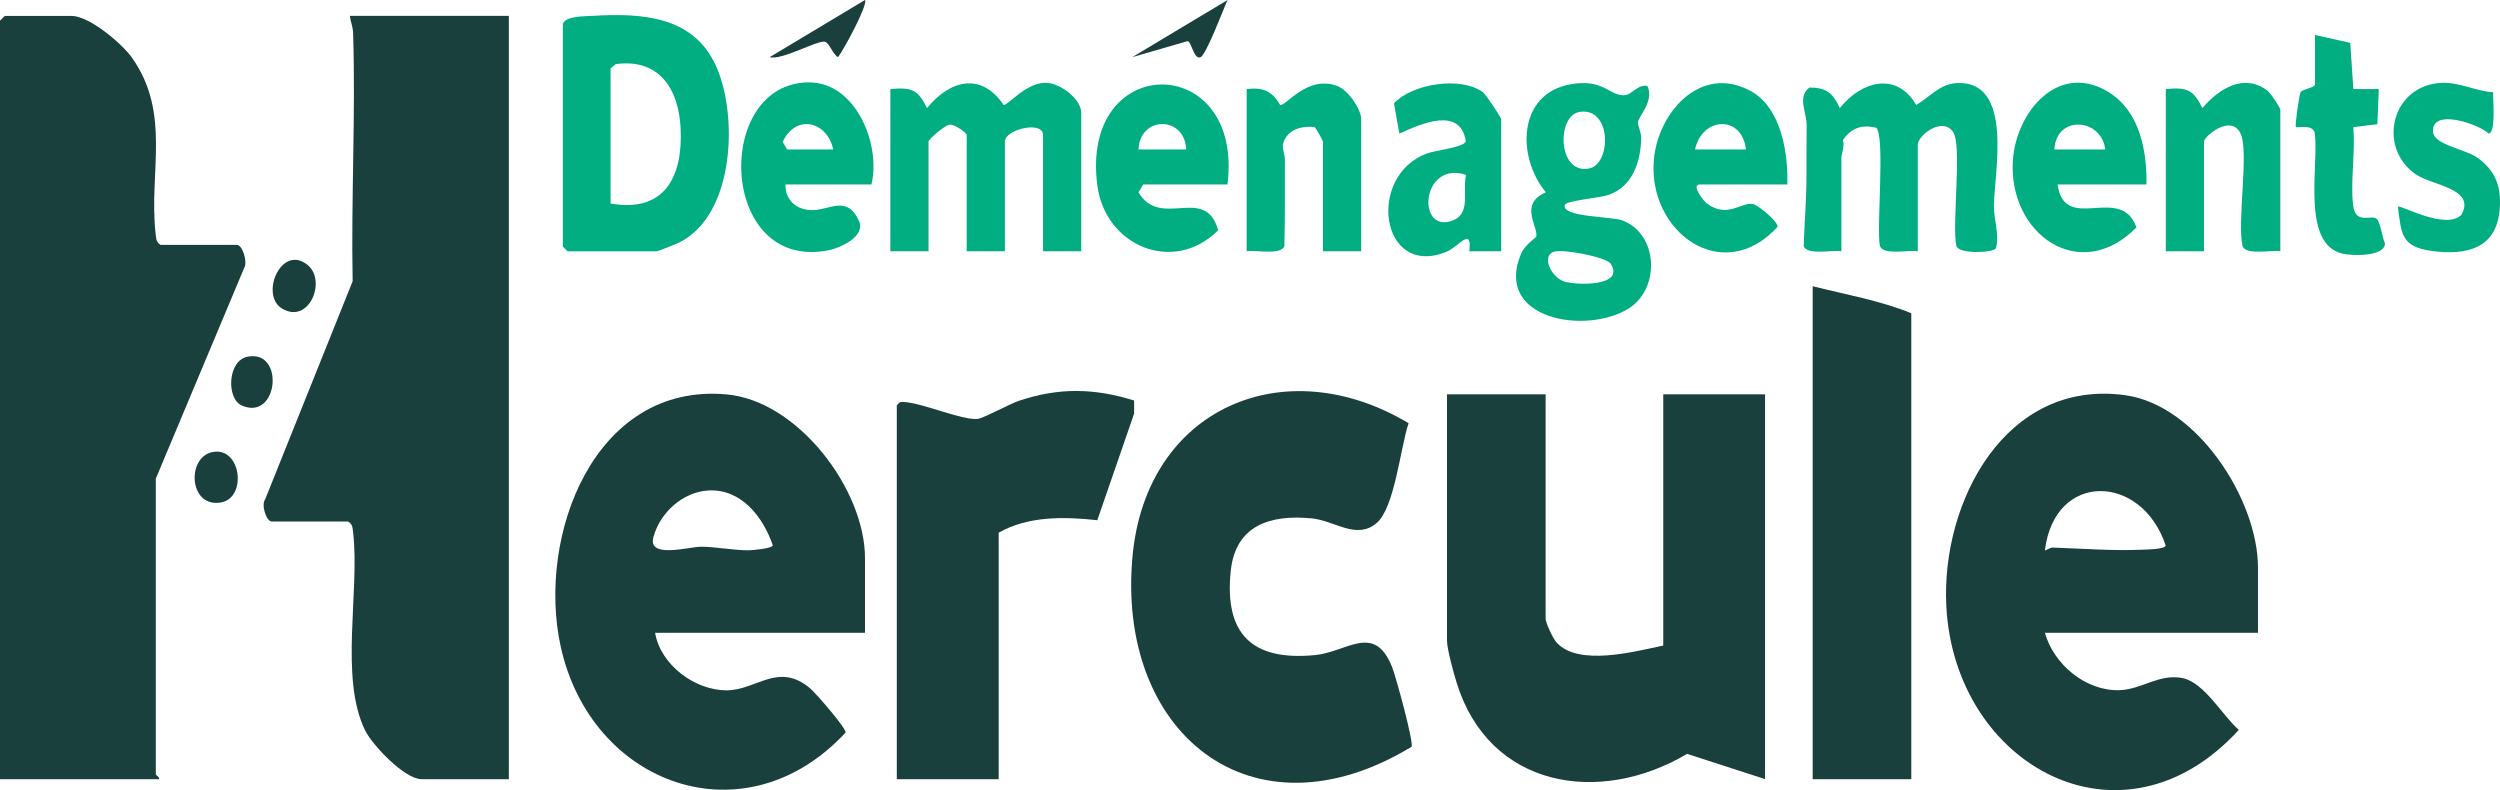 <?xml version="1.0" encoding="UTF-8"?><svg id="Calque_3" xmlns="http://www.w3.org/2000/svg" viewBox="0 0 314.34 99.35"><defs><style>.cls-1{fill:#1a403e;}.cls-2{fill:#00ae81;}</style></defs><path class="cls-1" d="M63.98,2v95.97h-11c-2.08,0-6.16-4.27-7.07-6.13-3.25-6.6-.65-17.55-1.51-24.88-.07-.58-.05-1.03-.62-1.38h-9.6c-.69,0-1.38-2.1-.83-2.82l10.99-27.4c-.2-10.37.38-20.81.06-31.18-.02-.77-.31-1.44-.42-2.18h19.99Z"/><path class="cls-1" d="M19.99,97.97H0V2.6l.6-.6h8.4c2.21,0,6.31,3.45,7.57,5.22,5,7.03,2.11,14.55,3,22.19.07.58.05,1.03.62,1.38h9.6c.7,0,1.38,2.18.91,2.9l-11.11,26.49v37.19c0,.12.51.31.4.6Z"/><path class="cls-1" d="M194.34,49.58v28.19c0,.54.91,2.5,1.38,3.02,2.79,3.05,9.88,1.11,13.41.38v-31.59h12.8v48.38l-9.8-3.17c-11.06,6.55-24.94,4.29-29-9.02-.36-1.16-1.19-4.18-1.19-5.2v-30.99h12.4Z"/><path class="cls-1" d="M283.91,79.57h-26.79c1.1,3.96,5.13,7.34,9.37,7.21,2.82-.09,4.99-2.11,7.93-1.52,2.76.56,5.04,4.75,7.08,6.51-14.68,16.09-35.78,4.51-36.78-15.6-.65-13.09,7.46-28.54,22.49-26.48,9.04,1.24,16.7,13.13,16.7,21.69v8.2ZM257.12,69.18c.08.1.61-.34.98-.33,3.57.12,7.61.43,11.17.27.5-.02,3.02-.04,3.03-.54-2.99-9.04-13.95-9.38-15.18.6Z"/><path class="cls-1" d="M108.76,79.57h-26.39c.67,4,4.98,7.24,9,7.23,3.76-.01,6.53-3.67,10.56-.19.65.56,4.49,4.96,4.39,5.5-12.64,13.63-32,6.68-35.83-10.86-3.01-13.79,4.18-33.17,20.87-31.66,8.99.81,17.4,11.97,17.4,20.59v9.4ZM89.09,61.67c-3.24.17-6.12,2.8-6.94,5.89-.72,2.74,4.54,1.17,6.02,1.18,1.74,0,4.24.48,5.98.45.41,0,2.96-.22,3.02-.62-1.21-3.55-3.95-7.12-8.08-6.9Z"/><path class="cls-1" d="M177.11,53.22c-1.02,3-1.74,10.58-4,12.53-2.53,2.18-5.26-.28-8.17-.57-5.22-.51-9.59.86-10.19,6.6-.83,7.95,2.68,11.35,10.59,10.59,4.04-.39,7.46-4.11,9.7,1.51.46,1.16,2.75,9.48,2.44,10.02-20.18,12.22-37.2-1.82-35.07-24.07,1.78-18.56,19.13-25.95,34.71-16.61Z"/><path class="cls-1" d="M125.56,97.97h-12.8v-46.98c.31-.38.33-.47.83-.45,2.36.1,7.38,2.33,9.32,2.13.75-.07,3.99-1.87,5.25-2.29,4.97-1.66,9.41-1.59,14.44-.02v1.64s-4.63,13.41-4.63,13.41c-4.16-.46-8.71-.54-12.4,1.57v30.99Z"/><path class="cls-1" d="M240.32,97.97h-12.4v-61.98c4.08,1.03,8.58,1.82,12.4,3.4v58.58Z"/><path class="cls-2" d="M70.78,3c.28-1,2.79-.95,3.78-1.01,6.08-.35,12.55-.01,15.42,6.2s2.42,18.8-4.54,22.28c-.37.19-2.72,1.13-2.87,1.13h-11.2l-.6-.6V3ZM76.77,8.6v16.99c6.79,1.19,9.1-3.35,8.81-9.42-.23-4.98-2.69-8.85-8.15-8.11l-.66.54Z"/><path class="cls-2" d="M241.12,31.59c-1.09-.2-4.34.56-4.74-.66-.48-2.07.71-14.12-.51-14.88-1.85-.4-3.07.04-4.15,1.55.26.74-.19,1.79-.19,2.19v11.8c-1.09-.2-4.34.56-4.74-.65.1-3.04.36-6.09.35-9.12,0-2.02,0-3.96.02-6.03.02-1.68-1.22-3.56.35-4.79,2.16.02,2.96.72,3.82,2.59,2.68-3.36,7.12-4.66,9.61-.39,1.77-1.03,2.94-2.69,5.23-2.76,7-.21,4.6,11.18,4.54,15.34-.03,1.94.72,3.62.25,5.44-.41.59-4.63.75-4.97-.28-.6-2.68.76-12.7-.43-14.37-1.37-1.94-4.43.47-4.43,1.63v13.4Z"/><path class="cls-2" d="M111.96,11.2c2.69-.25,3.46.08,4.6,2.39,2.88-3.51,6.77-4.58,9.63-.4.53.12,2.92-2.97,5.51-2.77,1.7.13,4.25,2.05,4.25,3.78v17.39h-4.8v-14.6c0-1.87-4.8-.72-4.8.8v13.8h-4.8v-14.6c0-.32-1.54-1.37-2.14-1.32s-2.66,1.87-2.66,2.12v13.8h-4.8V11.2Z"/><path class="cls-2" d="M207.13,10.8c.93,1.86-1.13,3.84-1.17,4.56-.03.53.42,1.3.4,2.03-.08,3-1.08,6.05-4.11,7.12-1.18.41-5.38.69-5.51,1.29-.32,1.54,5.92,1.4,7.27,1.92,4.49,1.72,4.75,8.48.86,11.01-5.3,3.44-17.11,1.48-13.62-6.82.47-1.13,1.9-2.03,1.92-2.17.23-1.33-2.21-4.07,1.2-5.56-3.7-4.48-3.55-12.43,3.15-13.59,4.06-.7,4.78,1.39,6.62,1.39,1.07,0,1.77-1.43,2.99-1.17ZM198.62,14.07c-2.91.44-2.79,7.8,1.09,7.13,2.93-.41,3-7.76-1.09-7.13ZM195.39,31.65c-1.66.55-.3,3.27,1.32,3.76,1.48.45,7.62.66,5.83-2.23-.53-.87-6.05-1.9-7.16-1.53Z"/><path class="cls-2" d="M109.56,23.19h-10.8c-.04,2.01,1.42,3.24,3.4,3.23,2.19,0,4.32-1.94,5.84,1.34.89,1.93-2.28,3.42-3.93,3.73-13.75,2.6-14.39-21.18-2.3-21.13,5.86.03,9.02,7.83,7.8,12.83ZM104.77,18.79c-.79-3.56-4.68-4.51-6.36-.95l.56.95h5.8Z"/><path class="cls-2" d="M224.73,23.19h-11c-1.16,0,.47,2.1.9,2.41,2.61,1.91,4.33-.25,5.8.06.61.13,3.18,2.19,3.07,2.87-6.89,7.51-16.27.67-15.56-8.34.48-6.06,5.96-12.25,12.28-8.69,3.74,2.11,4.63,7.77,4.51,11.68ZM219.53,18.79c-.51-4.4-5.53-4.1-6.4,0h6.4Z"/><path class="cls-2" d="M269.91,23.19h-11.2c.87,6.3,7.93-.16,9.92,5.4-7.15,7.26-16.14.79-15.54-8.42.41-6.2,5.85-12.52,12.14-8.52,3.82,2.43,4.72,7.29,4.66,11.53ZM264.71,18.79c-.49-3.98-6.19-4.35-6.4,0h6.4Z"/><path class="cls-2" d="M154.35,23.19h-10.6l-.6.99c2.78,4.72,8.38-1.03,10.02,4.77-5.6,5.6-14.18,2-15.19-5.6-2.25-16.98,18.44-16.9,16.36-.17ZM149.15,18.79c-.18-4.26-5.82-4.26-6,0h6Z"/><path class="cls-2" d="M286.71,31.59c-1.09-.2-4.34.56-4.74-.66-.71-3.01.84-11.88-.25-14.14-1.22-2.53-4.6.39-4.6,1v13.8h-4.8V11.2c2.69-.25,3.46.08,4.6,2.39,2.05-2.41,5.21-4.45,8.19-2.18.38.29,1.61,2.14,1.61,2.39v17.79Z"/><path class="cls-2" d="M171.14,31.59h-4.8v-13.8c0-.11-.92-1.78-1.07-1.82-1.4-.13-2.95.16-3.69,1.48-.63,1.12-.01,1.64-.02,2.72-.03,3.59.04,7.18-.07,10.76-.4,1.22-3.66.46-4.74.66V11.2c2.06-.24,3.19.23,4.21,2,.73.18,3.39-3.8,7.18-2.39,1.37.51,3.01,2.91,3.01,4.19v16.59Z"/><path class="cls-2" d="M188.74,31.59h-4c.37-3.21-1.33-.54-2.91.09-8.26,3.31-10.05-9.58-2.4-12.39,1.03-.38,4.68-.77,4.88-1.52-.69-4.44-5.64-2.21-8.36-.97l-.68-3.81c2.3-2.46,8.35-3.44,11.18-1.4.36.26,2.3,3.17,2.3,3.41v16.59ZM184.34,21.99c-5.55-1.82-6.24,7.05-1.99,5.84,2.75-.79,1.48-3.69,1.99-5.84Z"/><path class="cls-2" d="M313.48,11.61c-.05.9.38,5.17-.58,5.17-1.22-1.17-7.22-3.26-6.98-.18.13,1.62,4.06,2.15,5.55,3.21,2.3,1.64,3.03,3.62,2.84,6.39-.34,5.05-4.16,5.96-8.58,5.35-3.82-.53-3.79-2.14-4.23-5.56.29-.3,6.01,3.02,8,1.01,1.82-3.33-3.64-3.64-5.74-5.08-4.89-3.35-3.1-11.18,3.2-11.5,2.27-.11,4.3,1.04,6.51,1.18Z"/><path class="cls-2" d="M291.1,4.4l4.41.99.39,5.81h3.2s-.18,4.42-.18,4.42l-3.03.37c.29,3.1-.38,6.8-.02,9.82.3,2.59,2.46,1.03,3.02,1.76.44.57.64,2.27.99,3.04-.04,1.68-4.06,1.57-5.31,1.29-5.34-1.21-2.93-11.36-3.54-15.25-.31-.93-1.57-.63-2.35-.66-.16-.15.43-4.18.59-4.41.26-.38,1.81-.55,1.81-.98v-6.2Z"/><path class="cls-1" d="M26.68,56.85c3.64-.78,4.45,5.76,1.09,6.33-4.01.68-4.35-5.63-1.09-6.33Z"/><path class="cls-1" d="M31.08,44.86c4.78-1.01,3.93,8.18-.69,6.12-1.94-.87-1.78-5.59.69-6.12Z"/><path class="cls-1" d="M38.67,33.31c2.44,1.97.2,7.52-3.2,5.49-2.84-1.69-.11-8.17,3.2-5.49Z"/><path class="cls-1" d="M154.35,0c-.54,1.16-2.66,6.86-3.4,7.19-.84.38-1.13-1.98-1.63-2.02l-6.96,2.02L154.35,0Z"/><path class="cls-1" d="M96.77,7.19l11.99-7.19c.42.55-2.7,6.31-3.39,7.19-.65-.33-1.09-1.81-1.64-1.94-.95-.23-5.4,2.36-6.96,1.94Z"/></svg>